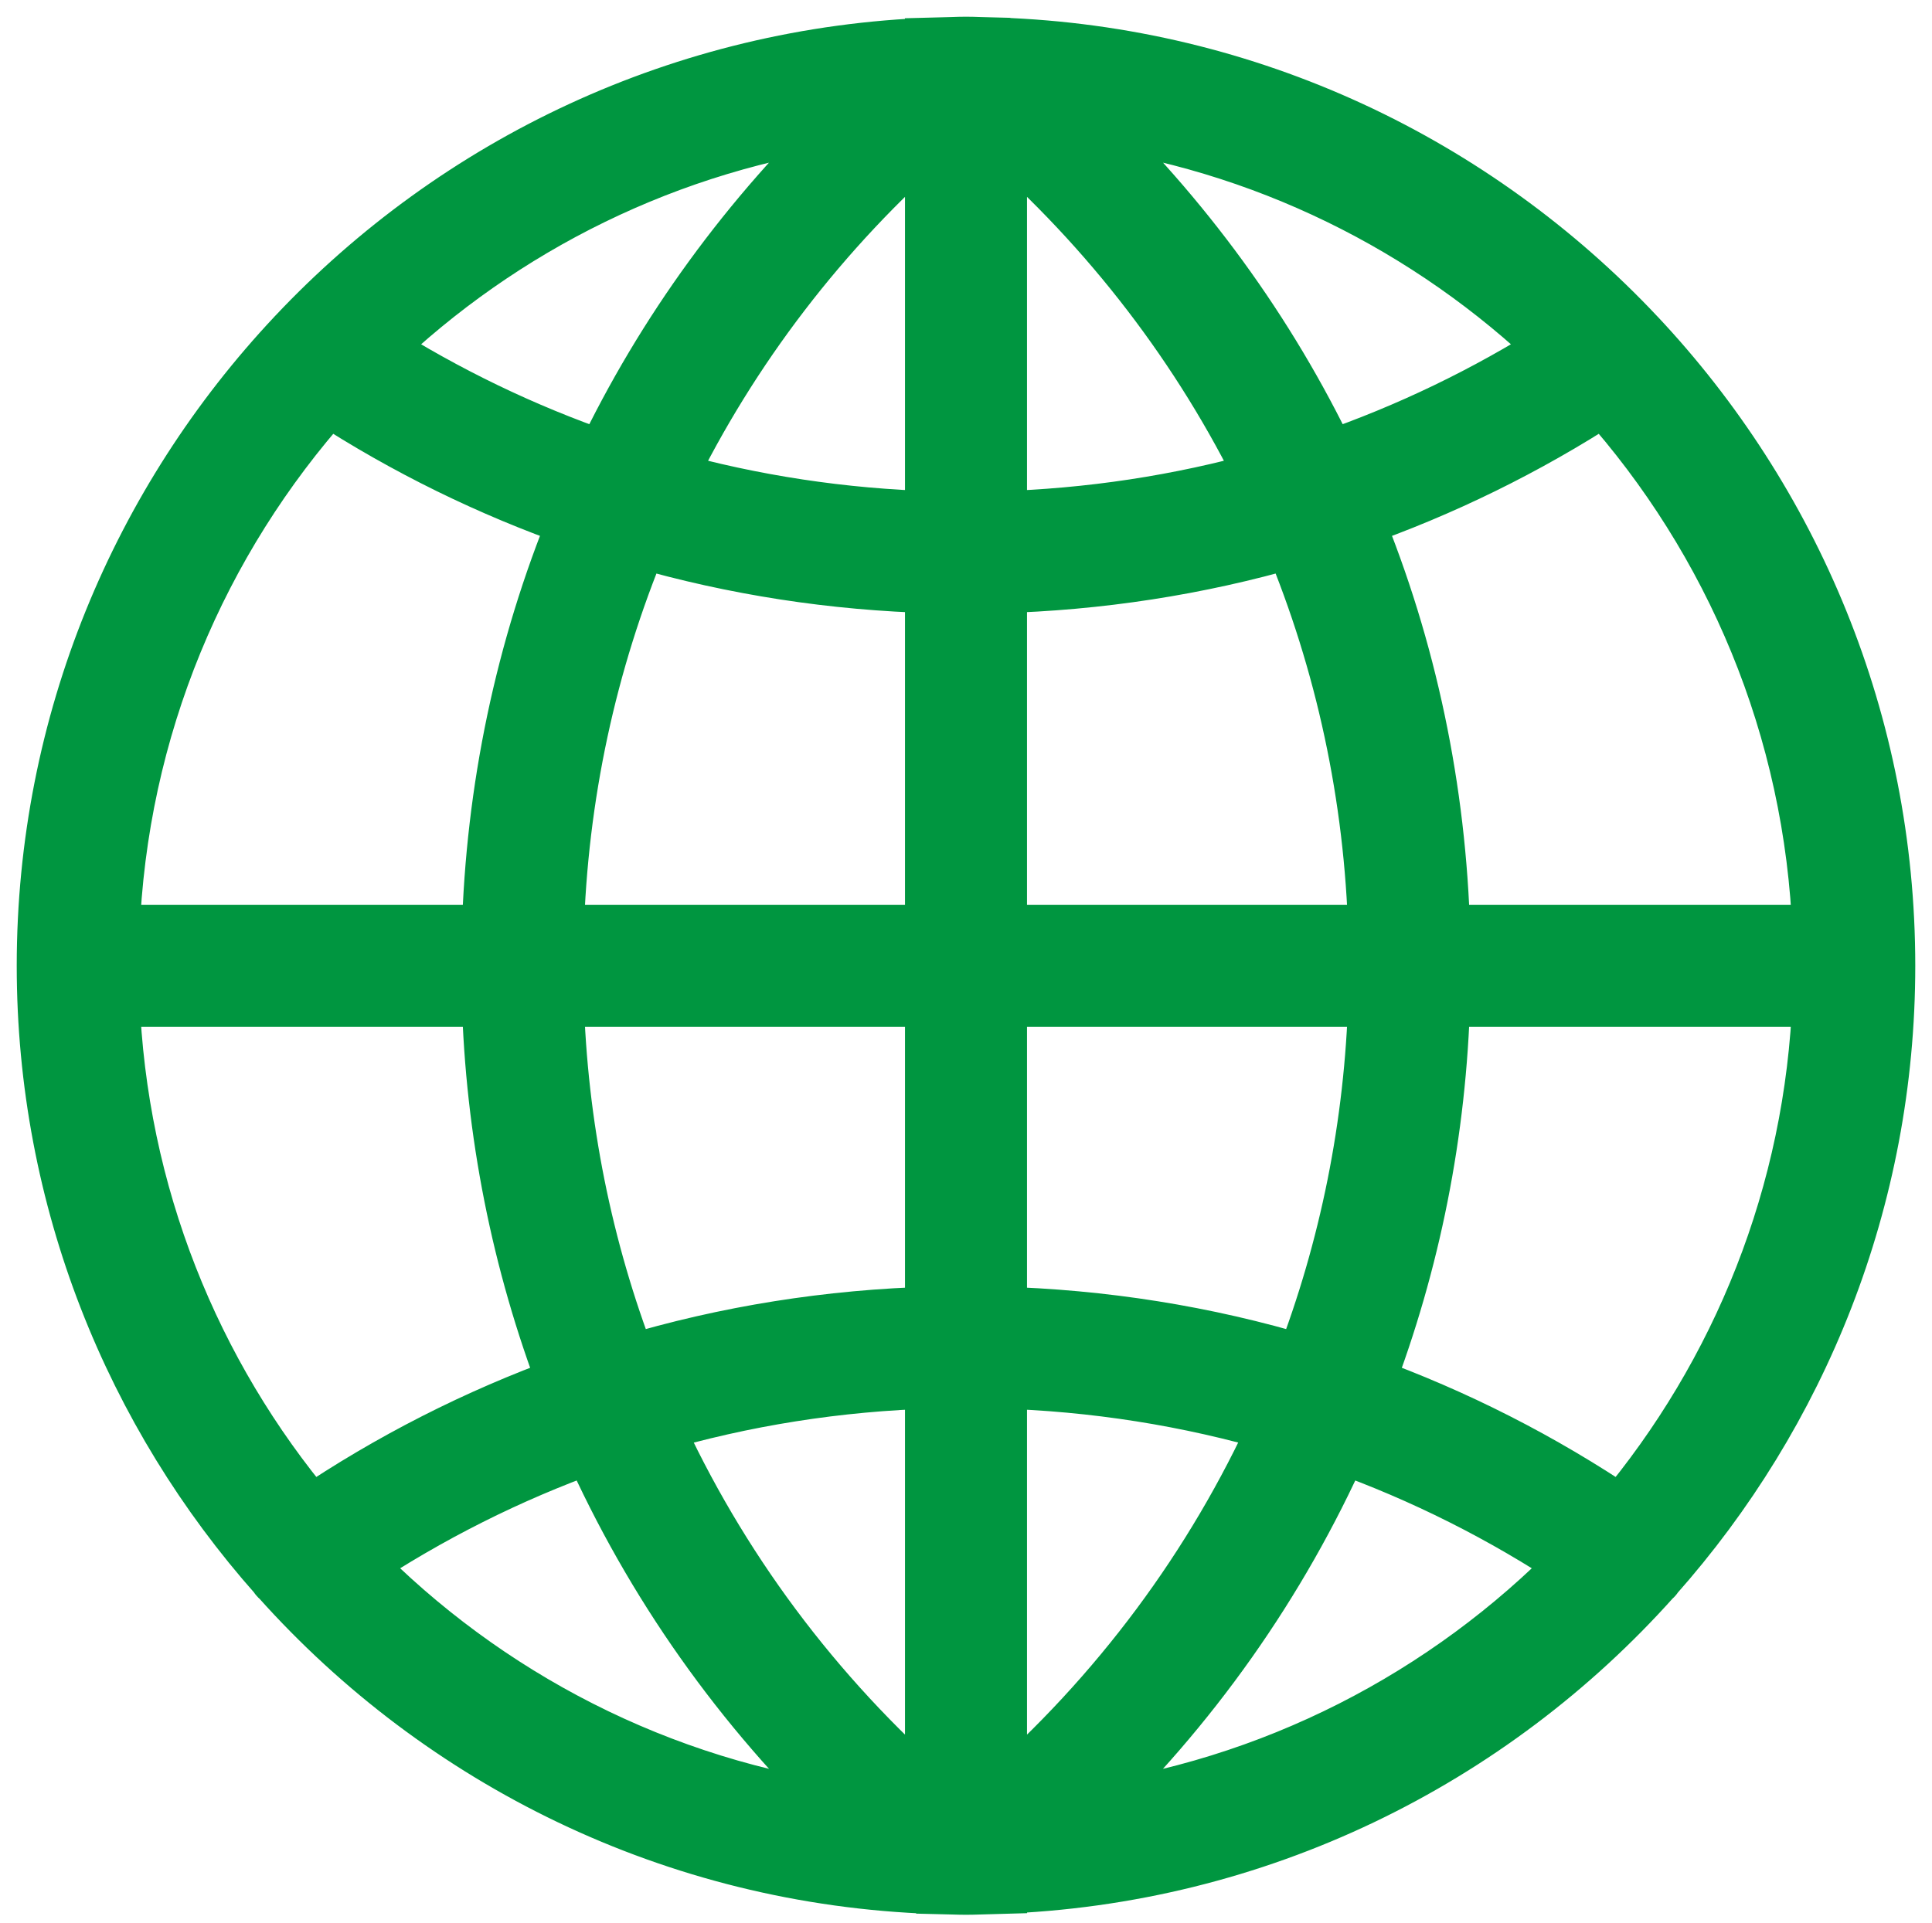 <?xml version="1.0" encoding="utf-8"?>
<!-- Generator: Adobe Illustrator 16.0.3, SVG Export Plug-In . SVG Version: 6.00 Build 0)  -->
<!DOCTYPE svg PUBLIC "-//W3C//DTD SVG 1.1//EN" "http://www.w3.org/Graphics/SVG/1.1/DTD/svg11.dtd">
<svg version="1.1" id="Capa_1" xmlns="http://www.w3.org/2000/svg" xmlns:xlink="http://www.w3.org/1999/xlink" x="0px" y="0px"
	 width="693px" height="690px" viewBox="-324 -334 693 690" enable-background="new -324 -334 693 690" xml:space="preserve">
<path fill="#009640" stroke="#009640" stroke-width="21" stroke-miterlimit="10" d="M269.278,231.229
	C320.995,172.963,352.5,96.341,352.5,12.5c0-87.244-34.083-166.624-89.564-225.702l0,0c-0.051-0.077-0.128-0.103-0.154-0.155
	c-57.802-61.437-138.78-100.766-228.848-103.847l-0.013-0.013l-6.433-0.167c-1.649-0.065-3.313-0.116-4.988-0.116
	s-3.339,0.051-4.988,0.116l-6.42,0.167v0.013c-90.067,3.081-171.045,42.41-228.847,103.847c-0.039,0.052-0.116,0.078-0.142,0.155
	c0,0,0,0-0.013,0.013C-273.404-154.124-307.5-74.744-307.5,12.5c0,83.841,31.492,160.463,83.209,218.729
	c0.064,0.103,0.064,0.205,0.142,0.31c0.207,0.31,0.503,0.438,0.722,0.695c58.098,64.942,141.462,106.812,234.506,109.983
	l0.013,0.025l6.406,0.155c1.663,0.051,3.326,0.103,5.002,0.103s3.339-0.052,4.988-0.103l6.42-0.181v-0.026
	c93.16-3.196,176.588-45.117,234.7-110.189c0.154-0.206,0.387-0.258,0.515-0.463C269.227,231.434,269.227,231.331,269.278,231.229z
	 M-284.452,23.883h136.577c1.289,48.224,10.711,95.094,27.482,139.025c-32.355,11.704-63.306,27.405-92.297,46.999
	C-255.332,159.195-281.861,94.536-284.452,23.883z M-206.476-192.061c28.308,18.408,58.459,33.154,89.899,44.163
	c-19.259,46.742-29.907,97.13-31.298,149.015h-136.577C-281.731-72.926-252.741-140.344-206.476-192.061z M329.451,1.117H192.863
	c-1.394-51.885-12.016-102.273-31.299-149.015c31.452-11.009,61.617-25.755,89.925-44.163
	C297.74-140.344,326.719-72.926,329.451,1.117z M11.117-147.228c-32.896-0.941-65.188-5.84-96.396-14.605
	c23.074-47.309,55.636-90.015,96.396-125.58V-147.228z M11.117-124.476V1.117H-125.11c1.392-49.474,11.782-97.466,30.332-141.951
	C-60.567-130.921-25.053-125.442,11.117-124.476z M33.883-124.476c36.158-0.967,71.685-6.433,105.922-16.358
	c18.537,44.485,28.927,92.477,30.318,141.951H33.883V-124.476z M33.883-147.228v-140.186c40.747,35.565,73.335,78.271,96.383,125.58
	C99.07-153.067,66.792-148.168,33.883-147.228z M152.335-168.755c-21.863-45.8-52.207-87.527-89.771-123.286
	c66.645,8.714,126.586,38.839,172.786,83.273C209.104-192.139,181.313-178.758,152.335-168.755z M-107.322-168.755
	c-28.991-10.003-56.796-23.383-83.002-40.012c46.162-44.434,106.128-74.56,172.773-83.273
	C-55.127-256.282-85.472-214.556-107.322-168.755z M-125.11,23.883H11.117v114.224c-37.627,1.006-74.495,6.857-109.931,17.531
	C-114.824,114.052-123.821,69.631-125.11,23.883z M11.117,160.845v151.569c-43.621-38.08-77.833-84.306-101.088-135.61
	C-57.345,167.188-23.455,161.824,11.117,160.845z M33.883,312.414V160.845c34.56,0.979,68.462,6.343,101.075,15.934
	C111.703,228.108,77.518,274.334,33.883,312.414z M33.883,138.106V23.883h136.24c-1.289,45.748-10.313,90.169-26.322,131.755
	C108.377,144.964,71.51,139.112,33.883,138.106z M192.863,23.883h136.588c-2.578,70.653-29.133,135.313-71.774,186.024
	c-28.979-19.594-59.916-35.295-92.298-46.999C182.189,118.977,191.574,72.106,192.863,23.883z M-197.221,226.948
	c26.916-17.892,55.584-32.278,85.542-43.003c22.121,49.604,53.896,94.823,94.114,133.083
	C-87.56,307.902-150.208,275.108-197.221,226.948z M62.563,317.028c40.219-38.26,71.982-83.479,94.102-133.083
	c29.958,10.725,58.627,25.111,85.543,43.003C195.209,275.108,132.561,307.902,62.563,317.028z"/>
</svg>
